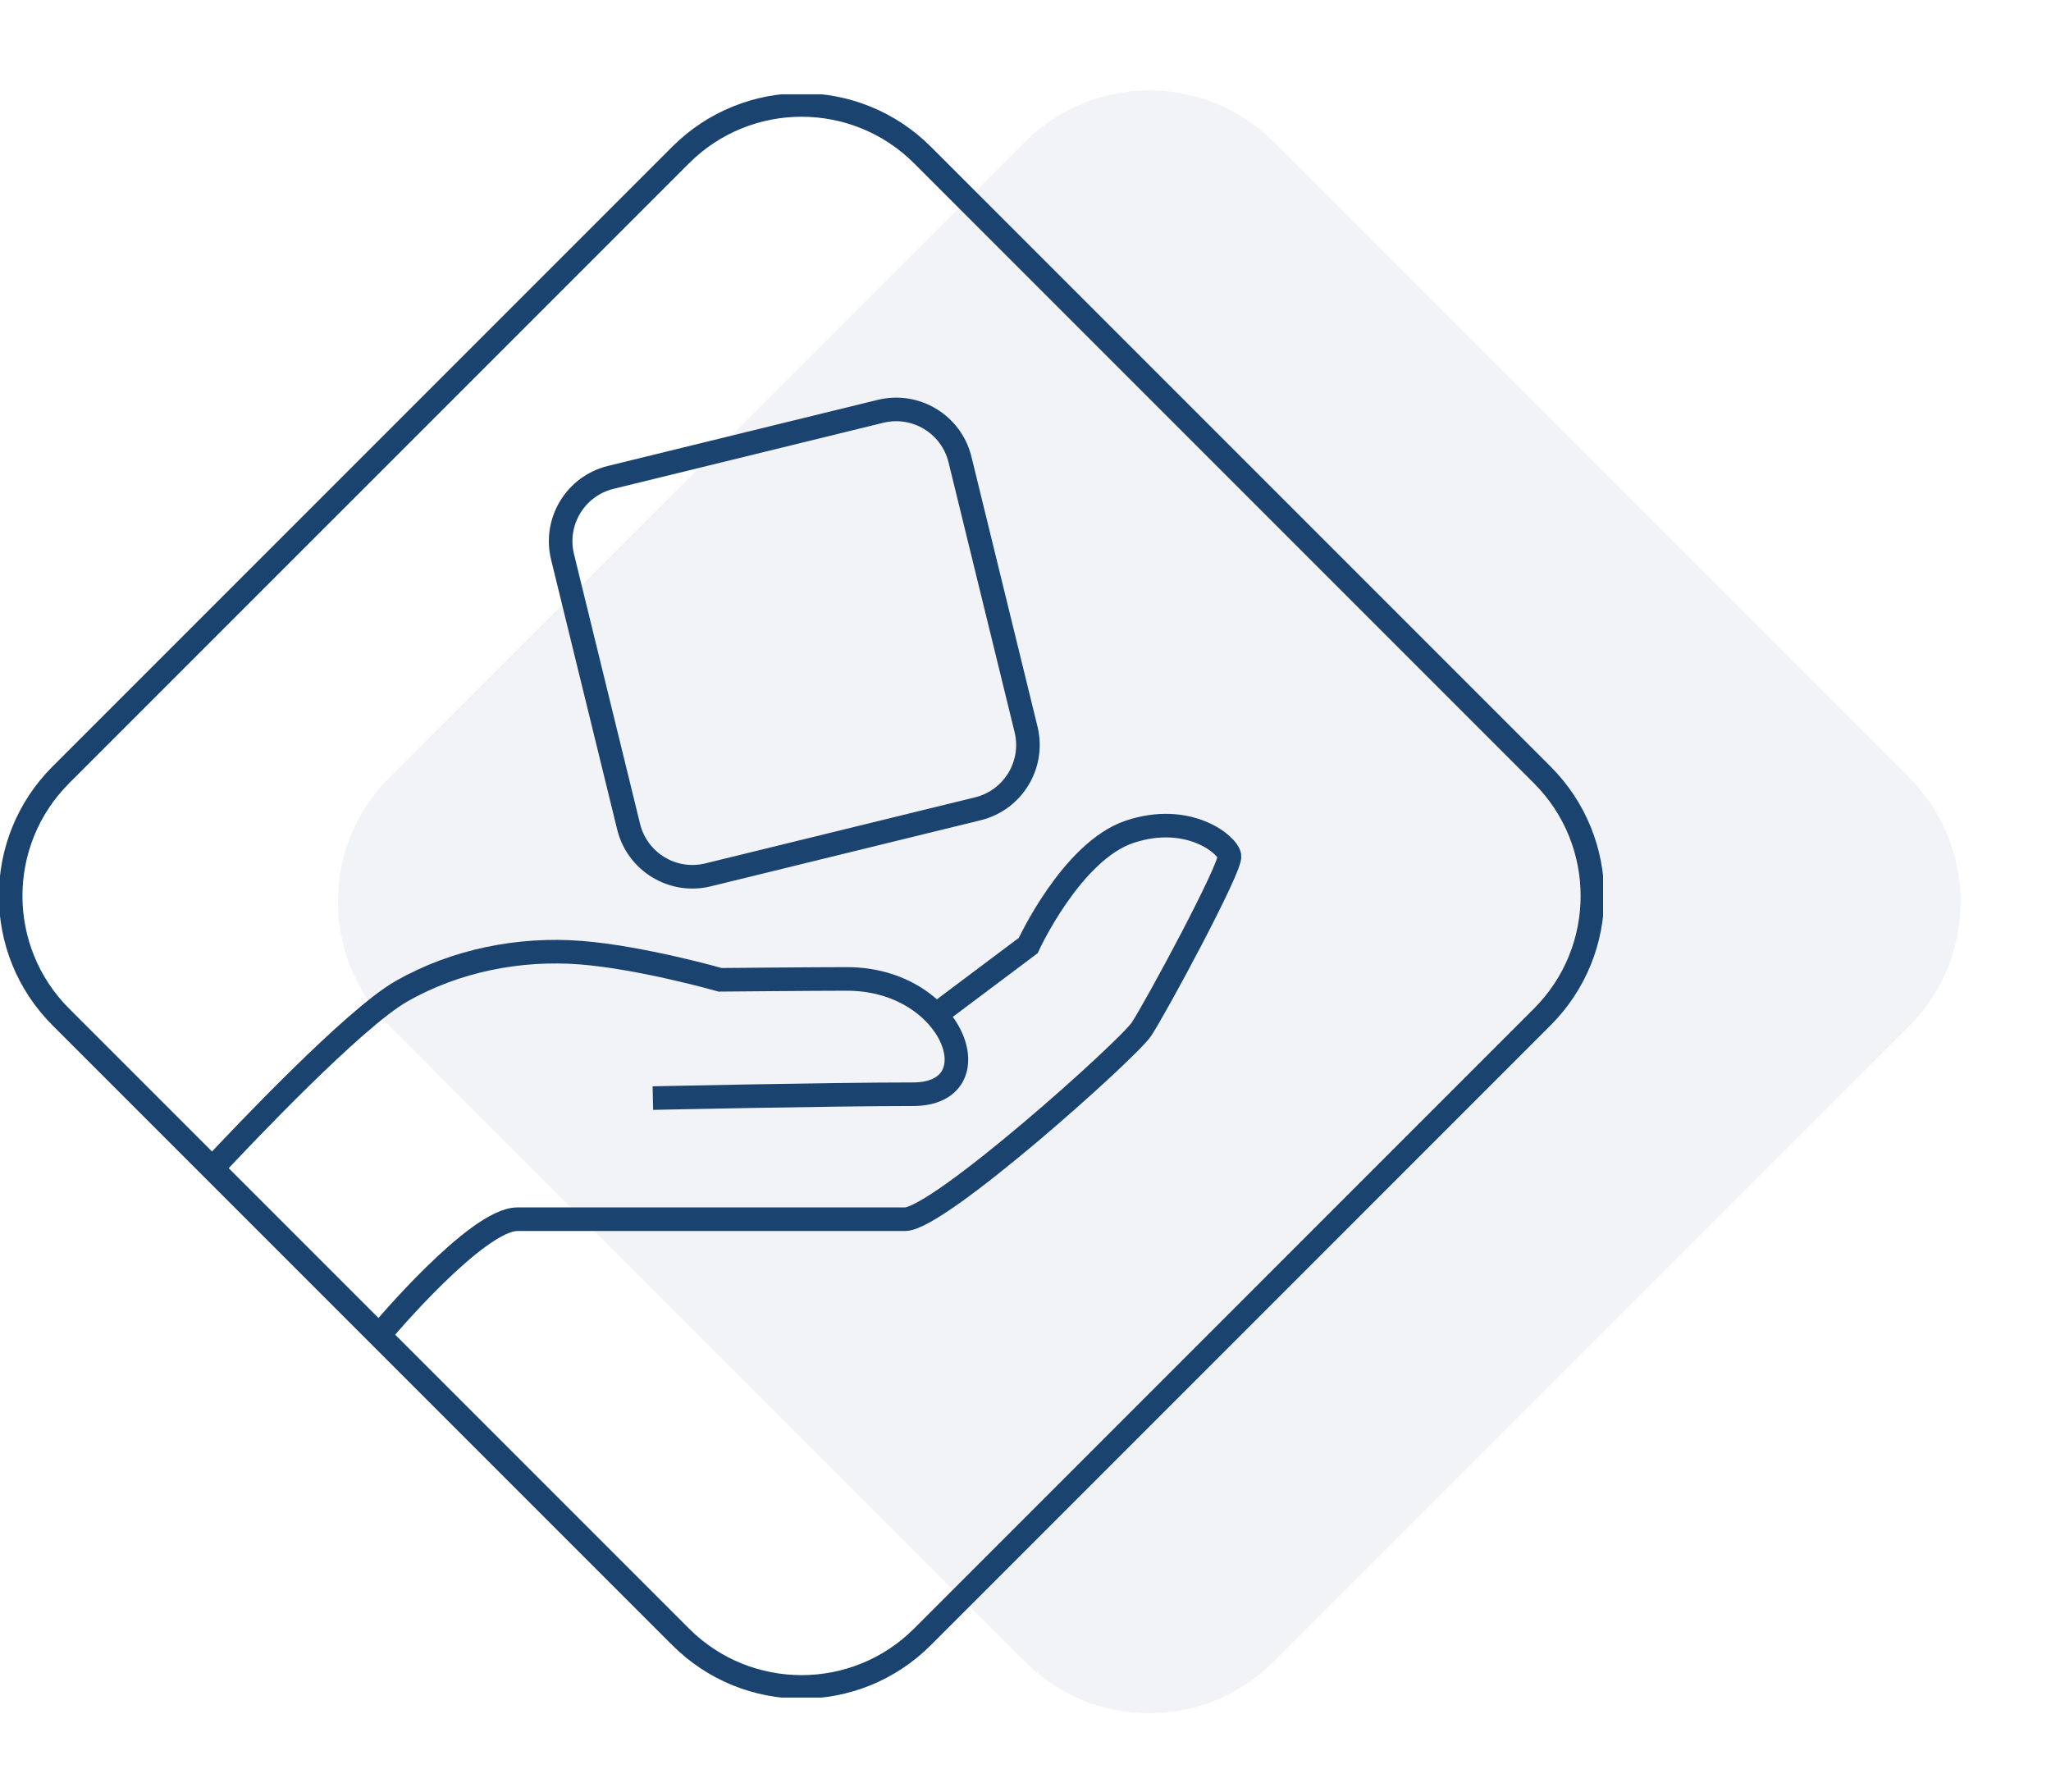 <?xml version="1.0" encoding="UTF-8"?>
<svg xmlns="http://www.w3.org/2000/svg" width="87" height="76" viewBox="0 0 87 76" fill="none">
  <path opacity="0.5" d="M80.986 32.985L54.014 6.014C51.107 3.106 46.393 3.106 43.486 6.014L16.514 32.985C13.607 35.892 13.607 40.606 16.514 43.514L43.486 70.485C46.393 73.392 51.107 73.392 54.014 70.485L80.986 43.514C83.893 40.606 83.893 35.892 80.986 32.985Z" fill="#E6E8EE"></path>
  <g clip-path="url(#clip0_469_7796)">
    <path d="M65.422 32.867L39.132 6.577C36.297 3.743 31.703 3.743 28.869 6.577L2.578 32.867C-0.256 35.702 -0.256 40.296 2.578 43.13L28.869 69.421C31.703 72.255 36.297 72.255 39.132 69.421L65.422 43.13C68.256 40.296 68.256 35.702 65.422 32.867Z" stroke="#1A4370" stroke-miterlimit="10"></path>
    <path d="M9.076 49.48C10.274 48.2 15.017 43.191 17.019 42.049C19.322 40.733 22.036 40.203 24.623 40.404C27.209 40.605 30.546 41.556 30.546 41.556C30.546 41.556 34.531 41.519 35.929 41.519C40.453 41.519 42.217 46.409 38.726 46.409C35.234 46.409 27.694 46.573 27.694 46.573" stroke="#1A4370" stroke-miterlimit="10"></path>
    <path d="M16.188 56.508C16.188 56.508 20.218 51.71 21.946 51.71H38.388C39.823 51.71 47.839 44.517 48.414 43.657C48.99 42.798 52.235 36.794 52.153 36.3C52.07 35.806 50.389 34.454 47.921 35.276C45.453 36.099 43.616 40.102 43.616 40.102L39.96 42.844" stroke="#1A4370" stroke-miterlimit="10"></path>
    <path d="M37.35 17.445L25.907 20.247C24.412 20.613 23.496 22.122 23.862 23.618L26.665 35.061C27.031 36.556 28.54 37.472 30.035 37.105L41.478 34.303C42.974 33.937 43.889 32.428 43.523 30.933L40.721 19.489C40.354 17.994 38.845 17.079 37.35 17.445Z" stroke="#1A4370" stroke-miterlimit="10"></path>
  </g>
  <defs>
    <clipPath id="clip0_469_7796">
      <rect width="68" height="68" fill="white" transform="translate(0 4)"></rect>
    </clipPath>
  </defs>
</svg>
